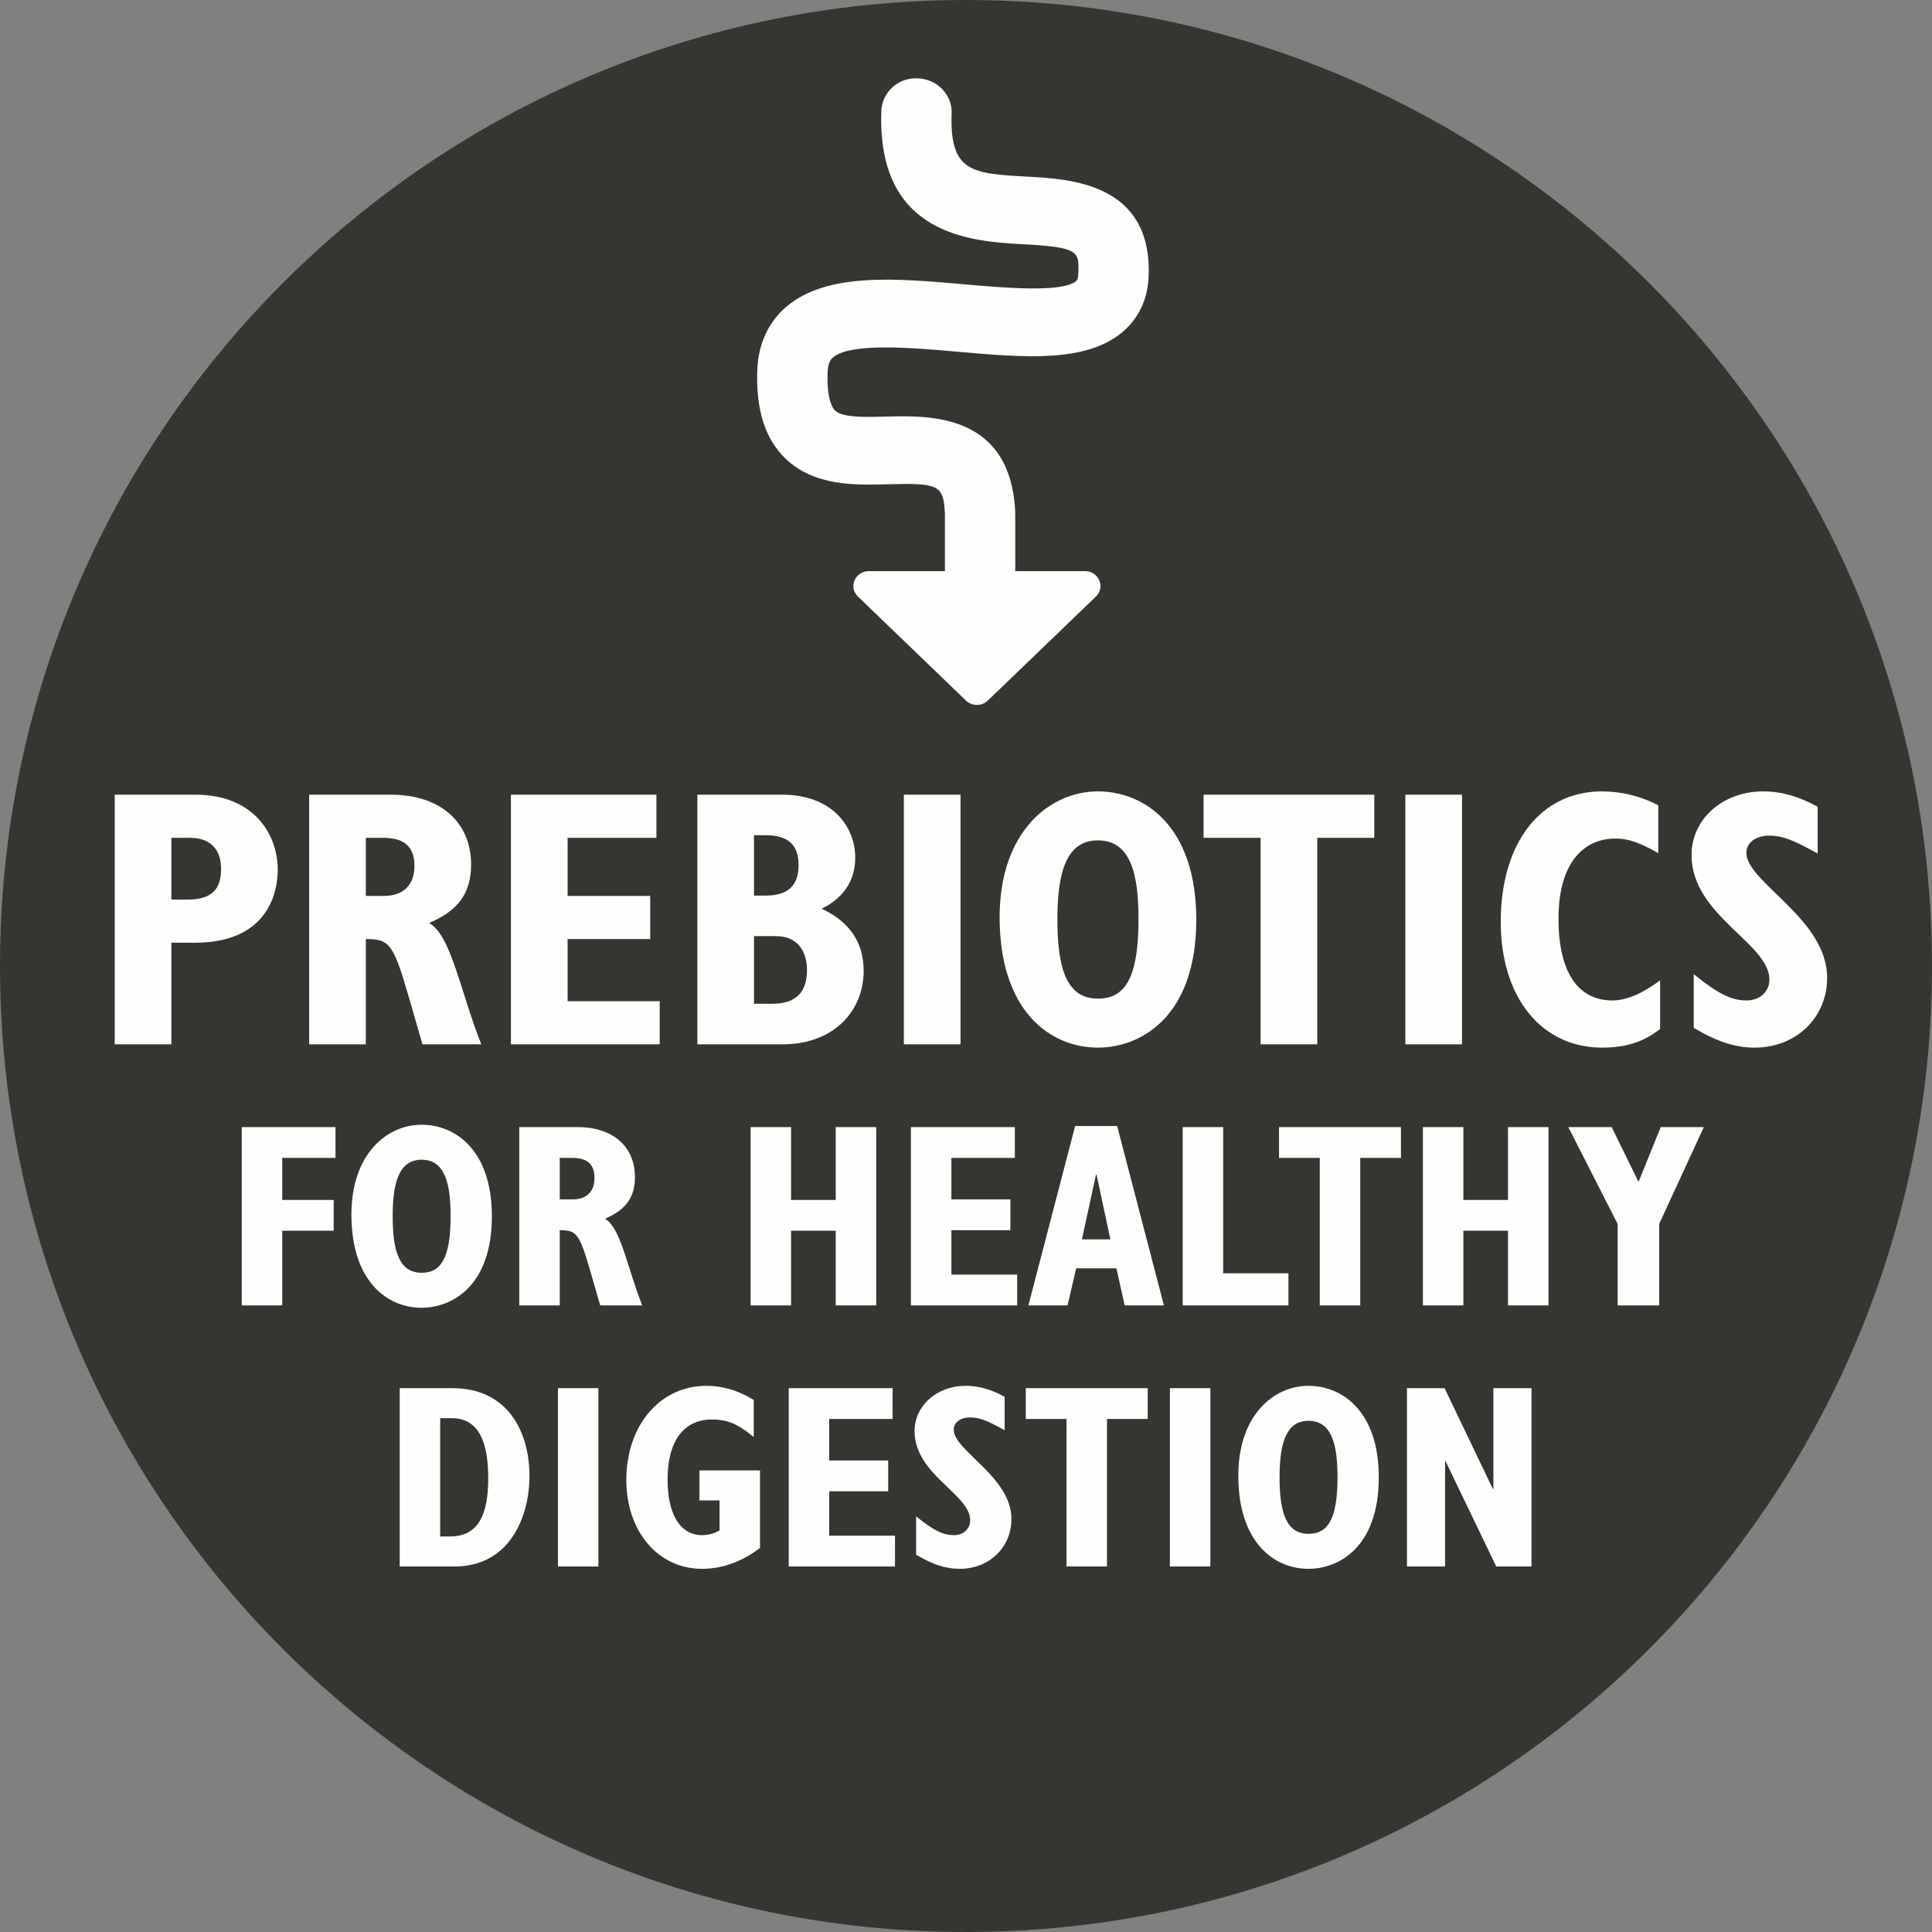 <?xml version="1.0" encoding="UTF-8"?><svg version="1.1" width="74px" height="74px" viewBox="0 0 74.0 74.0" xmlns="http://www.w3.org/2000/svg" xmlns:xlink="http://www.w3.org/1999/xlink"><rect x="0" y="0" width="74.0" height="74.0" fill="#808080" stroke="none"/><defs><clipPath id="i0"><path d="M37,0 C57.435,0 74,16.565 74,37 C74,57.435 57.435,74 37,74 C16.565,74 0,57.435 0,37 C0,16.565 16.565,0 37,0 Z"></path></clipPath><clipPath id="i1"><path d="M2.02,0 C4.16,0 4.97,1.7 4.97,3.36 C4.97,4.93 4.21,6.83 2.1,6.83 L0,6.83 L0,0 Z M2,1.15 L1.55,1.15 L1.55,5.68 L1.92,5.68 C3.04,5.68 3.39,4.81 3.39,3.44 C3.39,2.15 3.07,1.15 2,1.15 Z"></path></clipPath><clipPath id="i2"><path d="M1.55,0 L1.55,6.83 L0,6.83 L0,0 L1.55,0 Z"></path></clipPath><clipPath id="i3"><path d="M3.07,0 C3.68,0 4.27,0.17 4.88,0.54 L4.88,1.96 C4.28,1.47 3.89,1.29 3.28,1.29 C2.2,1.29 1.58,2.11 1.58,3.59 C1.58,4.87 2.03,5.72 2.91,5.72 C3.12,5.72 3.36,5.66 3.57,5.54 L3.57,4.39 L2.8,4.39 L2.8,3.24 L5.12,3.24 L5.12,6.21 C4.49,6.69 3.74,7.01 2.9,7.01 C1.22,7.01 0,5.58 0,3.61 C0,1.51 1.29,0 3.07,0 Z"></path></clipPath><clipPath id="i4"><path d="M3.98,0 L3.98,1.18 L1.55,1.18 L1.55,2.77 L3.81,2.77 L3.81,3.95 L1.55,3.95 L1.55,5.65 L4.07,5.65 L4.07,6.83 L0,6.83 L0,0 L3.98,0 Z"></path></clipPath><clipPath id="i5"><path d="M1.96,0 C2.45,0 2.92,0.13 3.45,0.42 L3.45,1.7 C2.77,1.32 2.47,1.21 2.13,1.21 C1.76,1.21 1.5,1.4 1.5,1.68 C1.5,2.49 3.71,3.48 3.71,5.1 C3.71,6.19 2.86,7.01 1.73,7.01 C1.2,7.01 0.7,6.85 0.06,6.47 L0.06,5 C0.71,5.53 1.09,5.72 1.5,5.72 C1.87,5.72 2.13,5.48 2.13,5.15 C2.13,4.15 0,3.4 0,1.74 C0,0.76 0.85,0 1.96,0 Z"></path></clipPath><clipPath id="i6"><path d="M4.67,0 L4.67,1.18 L3.11,1.18 L3.11,6.83 L1.56,6.83 L1.56,1.18 L0,1.18 L0,0 L4.67,0 Z"></path></clipPath><clipPath id="i7"><path d="M1.55,0 L1.55,6.83 L0,6.83 L0,0 L1.55,0 Z"></path></clipPath><clipPath id="i8"><path d="M2.69,0 C3.96,0 5.38,0.95 5.38,3.51 C5.38,6.18 3.85,7.01 2.69,7.01 C1.37,7.01 0,6 0,3.44 C0,1.12 1.36,0 2.69,0 Z M2.69,1.34 C1.85,1.34 1.58,2.16 1.58,3.5 C1.58,4.86 1.84,5.67 2.69,5.67 C3.41,5.67 3.8,5.14 3.8,3.5 C3.8,2.32 3.61,1.34 2.69,1.34 Z"></path></clipPath><clipPath id="i9"><path d="M1.44,0 L3.29,3.86 L3.31,3.86 L3.31,0 L4.77,0 L4.77,6.83 L3.42,6.83 L1.48,2.8 L1.46,2.8 L1.46,6.83 L0,6.83 L0,0 L1.44,0 Z"></path></clipPath><clipPath id="i10"><path d="M3.59,0 L3.59,1.18 L1.55,1.18 L1.55,2.79 L3.52,2.79 L3.52,3.97 L1.55,3.97 L1.55,6.83 L0,6.83 L0,0 L3.59,0 Z"></path></clipPath><clipPath id="i11"><path d="M2.69,0 C3.96,0 5.38,0.95 5.38,3.51 C5.38,6.18 3.85,7.01 2.69,7.01 C1.37,7.01 0,6 0,3.44 C0,1.12 1.36,0 2.69,0 Z M2.69,1.34 C1.85,1.34 1.58,2.16 1.58,3.5 C1.58,4.86 1.84,5.67 2.69,5.67 C3.41,5.67 3.8,5.14 3.8,3.5 C3.8,2.32 3.61,1.34 2.69,1.34 Z"></path></clipPath><clipPath id="i12"><path d="M2.23,0 C3.63,0 4.43,0.79 4.43,1.91 C4.43,2.68 4.09,3.17 3.28,3.51 C3.89,3.85 4.13,5.38 4.71,6.83 L3.1,6.83 L2.73,5.55 C2.3,4.07 2.2,3.95 1.55,3.95 L1.55,6.83 L0,6.83 L0,0 Z M2.02,1.18 L1.55,1.18 L1.55,2.77 L2.04,2.77 C2.56,2.77 2.88,2.49 2.88,1.95 C2.88,1.41 2.59,1.18 2.02,1.18 Z"></path></clipPath><clipPath id="i13"><path d="M1.55,0 L1.55,2.79 L3.26,2.79 L3.26,0 L4.81,0 L4.81,6.83 L3.26,6.83 L3.26,3.97 L1.55,3.97 L1.55,6.83 L0,6.83 L0,0 L1.55,0 Z"></path></clipPath><clipPath id="i14"><path d="M3.98,0 L3.98,1.18 L1.55,1.18 L1.55,2.77 L3.81,2.77 L3.81,3.95 L1.55,3.95 L1.55,5.65 L4.07,5.65 L4.07,6.83 L0,6.83 L0,0 L3.98,0 Z"></path></clipPath><clipPath id="i15"><path d="M3.4,0 L5.19,6.87 L3.69,6.87 L3.37,5.45 L1.83,5.45 L1.5,6.87 L0,6.87 L1.79,0 L3.4,0 Z M2.61,1.86 L2.59,1.86 L2.05,4.34 L3.14,4.34 L2.61,1.86 Z"></path></clipPath><clipPath id="i16"><path d="M1.55,0 L1.55,5.6 L4.05,5.6 L4.05,6.83 L0,6.83 L0,0 L1.55,0 Z"></path></clipPath><clipPath id="i17"><path d="M4.67,0 L4.67,1.18 L3.11,1.18 L3.11,6.83 L1.56,6.83 L1.56,1.18 L0,1.18 L0,0 L4.67,0 Z"></path></clipPath><clipPath id="i18"><path d="M1.66,0 L2.69,2.1 L3.54,0 L5.19,0 L3.48,3.71 L3.48,6.83 L1.89,6.83 L1.89,3.71 L0,0 L1.66,0 Z"></path></clipPath><clipPath id="i19"><path d="M3.094,0 C5.32,0 6.244,1.512 6.244,2.87 C6.244,3.906 5.74,5.67 3.08,5.67 L2.17,5.67 L2.17,9.562 L0,9.562 L0,0 Z M2.87,1.652 L2.17,1.652 L2.17,4.018 L2.8,4.018 C3.794,4.018 4.074,3.542 4.074,2.842 C4.074,2.254 3.808,1.652 2.87,1.652 Z"></path></clipPath><clipPath id="i20"><path d="M3.122,0 C5.082,0 6.202,1.106 6.202,2.674 C6.202,3.752 5.726,4.438 4.592,4.914 C5.446,5.39 5.782,7.532 6.594,9.562 L4.34,9.562 L3.822,7.77 C3.22,5.698 3.08,5.53 2.17,5.53 L2.17,9.562 L0,9.562 L0,0 Z M2.828,1.652 L2.17,1.652 L2.17,3.878 L2.856,3.878 C3.584,3.878 4.032,3.486 4.032,2.73 C4.032,1.974 3.626,1.652 2.828,1.652 Z"></path></clipPath><clipPath id="i21"><path d="M5.572,0 L5.572,1.652 L2.17,1.652 L2.17,3.878 L5.334,3.878 L5.334,5.53 L2.17,5.53 L2.17,7.91 L5.698,7.91 L5.698,9.562 L0,9.562 L0,0 L5.572,0 Z"></path></clipPath><clipPath id="i22"><path d="M3.234,0 C5.194,0 6.048,1.246 6.048,2.422 C6.048,3.276 5.6,3.962 4.76,4.368 C5.824,4.858 6.37,5.656 6.37,6.748 C6.37,8.274 5.236,9.562 3.262,9.562 L0,9.562 L0,0 Z M3.01,5.418 L2.17,5.418 L2.17,8.008 L2.87,8.008 C3.808,8.008 4.2,7.532 4.2,6.72 C4.2,6.048 3.878,5.418 3.01,5.418 Z M2.632,1.554 L2.17,1.554 L2.17,3.864 L2.632,3.864 C3.458,3.864 3.878,3.486 3.878,2.702 C3.878,1.932 3.486,1.554 2.632,1.554 Z"></path></clipPath><clipPath id="i23"><path d="M2.17,0 L2.17,9.562 L0,9.562 L0,0 L2.17,0 Z"></path></clipPath><clipPath id="i24"><path d="M3.766,0 C5.544,0 7.532,1.33 7.532,4.914 C7.532,8.652 5.39,9.814 3.766,9.814 C1.918,9.814 0,8.4 0,4.816 C0,1.568 1.904,0 3.766,0 Z M3.766,1.876 C2.59,1.876 2.212,3.024 2.212,4.9 C2.212,6.804 2.576,7.938 3.766,7.938 C4.774,7.938 5.32,7.196 5.32,4.9 C5.32,3.248 5.054,1.876 3.766,1.876 Z"></path></clipPath><clipPath id="i25"><path d="M6.538,0 L6.538,1.652 L4.354,1.652 L4.354,9.562 L2.184,9.562 L2.184,1.652 L0,1.652 L0,0 L6.538,0 Z"></path></clipPath><clipPath id="i26"><path d="M2.17,0 L2.17,9.562 L0,9.562 L0,0 L2.17,0 Z"></path></clipPath><clipPath id="i27"><path d="M3.878,0 C4.62,0 5.362,0.182 6.034,0.532 L6.034,2.366 C5.334,1.96 4.872,1.806 4.396,1.806 C3.15,1.806 2.212,2.772 2.212,4.872 C2.212,6.902 2.94,8.008 4.284,8.008 C4.844,8.008 5.488,7.7 6.104,7.238 L6.104,9.1 C5.46,9.604 4.788,9.814 3.878,9.814 C1.596,9.814 0,7.938 0,4.998 C0,1.974 1.526,0 3.878,0 Z"></path></clipPath><clipPath id="i28"><path d="M2.744,0 C3.43,0 4.088,0.182 4.83,0.588 L4.83,2.38 C3.878,1.848 3.458,1.694 2.982,1.694 C2.464,1.694 2.1,1.96 2.1,2.352 C2.1,3.486 5.194,4.872 5.194,7.14 C5.194,8.666 4.004,9.814 2.422,9.814 C1.68,9.814 0.98,9.59 0.084,9.058 L0.084,7 C0.994,7.742 1.526,8.008 2.1,8.008 C2.618,8.008 2.982,7.672 2.982,7.21 C2.982,5.81 0,4.76 0,2.436 C0,1.064 1.19,0 2.744,0 Z"></path></clipPath><clipPath id="i29"><path d="M6.019,0.001 L6.15,0.002 C6.894,0.026 7.477,0.627 7.45,1.342 C7.368,3.603 8.242,3.649 10.352,3.766 C12.021,3.857 15.125,4.028 14.996,7.577 C14.956,8.679 14.433,9.345 14.001,9.712 C12.594,10.906 10.203,10.695 7.671,10.471 C5.948,10.32 3.586,10.112 2.906,10.692 C2.846,10.741 2.709,10.859 2.698,11.284 C2.666,12.306 2.891,12.636 2.989,12.73 C3.271,13 4.153,12.976 4.935,12.957 C6.602,12.91 9.713,12.826 9.886,16.624 L9.887,18.876 L12.558,18.876 C13.085,18.876 13.349,19.49 12.976,19.849 L8.836,23.833 C8.604,24.056 8.23,24.056 7.999,23.833 L3.86,19.849 C3.487,19.49 3.751,18.876 4.278,18.876 L7.192,18.876 L7.192,16.68 C7.14,15.585 6.976,15.494 5.011,15.548 C3.754,15.583 2.187,15.626 1.084,14.563 C0.312,13.82 -0.042,12.723 0.004,11.211 C0.042,9.931 0.631,9.167 1.117,8.75 C2.672,7.426 5.338,7.661 7.917,7.888 C9.417,8.021 11.684,8.222 12.219,7.766 C12.24,7.748 12.294,7.701 12.302,7.485 C12.334,6.627 12.34,6.473 10.199,6.355 C8.237,6.247 4.584,6.047 4.757,1.253 C4.783,0.538 5.396,-0.039 6.15,0.002 Z"></path></clipPath></defs><g clip-path="url(#i0)"><polygon points="0,0 74,0 74,74 0,74 0,0" stroke="none" fill="#363631"></polygon></g><g transform="translate(15.31 53.08)"><g transform="translate(0.0 0.09)"><g clip-path="url(#i1)"><polygon points="0,0 4.97,0 4.97,6.83 0,6.83 0,0" stroke="none" fill="#FFFEFE"></polygon></g></g><g transform="translate(6.06 0.09)"><g clip-path="url(#i2)"><polygon points="0,0 1.55,0 1.55,6.83 0,6.83 0,0" stroke="none" fill="#FFFEFE"></polygon></g></g><g transform="translate(8.68 0.0)"><g clip-path="url(#i3)"><polygon points="0,0 5.12,0 5.12,7.01 0,7.01 0,0" stroke="none" fill="#FFFEFE"></polygon></g></g><g transform="translate(14.9 0.09)"><g clip-path="url(#i4)"><polygon points="0,0 4.07,0 4.07,6.83 0,6.83 0,0" stroke="none" fill="#FFFEFE"></polygon></g></g><g transform="translate(19.72 0.0)"><g clip-path="url(#i5)"><polygon points="0,0 3.71,0 3.71,7.01 0,7.01 0,0" stroke="none" fill="#FFFEFE"></polygon></g></g><g transform="translate(23.98 0.09)"><g clip-path="url(#i6)"><polygon points="0,0 4.67,0 4.67,6.83 0,6.83 0,0" stroke="none" fill="#FFFEFE"></polygon></g></g><g transform="translate(29.5 0.09)"><g clip-path="url(#i7)"><polygon points="0,0 1.55,0 1.55,6.83 0,6.83 0,0" stroke="none" fill="#FFFEFE"></polygon></g></g><g transform="translate(32.12 0.0)"><g clip-path="url(#i8)"><polygon points="0,0 5.38,0 5.38,7.01 0,7.01 0,0" stroke="none" fill="#FFFEFE"></polygon></g></g><g transform="translate(38.58 0.09)"><g clip-path="url(#i9)"><polygon points="0,0 4.77,0 4.77,6.83 0,6.83 0,0" stroke="none" fill="#FFFEFE"></polygon></g></g></g><g transform="translate(9.26 43.08)"><g transform="translate(0.0 0.09)"><g clip-path="url(#i10)"><polygon points="0,0 3.59,0 3.59,6.83 0,6.83 0,0" stroke="none" fill="#FFFEFE"></polygon></g></g><g transform="translate(4.2 0.0)"><g clip-path="url(#i11)"><polygon points="0,0 5.38,0 5.38,7.01 0,7.01 0,0" stroke="none" fill="#FFFEFE"></polygon></g></g><g transform="translate(10.63 0.09)"><g clip-path="url(#i12)"><polygon points="0,0 4.71,0 4.71,6.83 0,6.83 0,0" stroke="none" fill="#FFFEFE"></polygon></g></g><g transform="translate(19.49 0.09)"><g clip-path="url(#i13)"><polygon points="0,0 4.81,0 4.81,6.83 0,6.83 0,0" stroke="none" fill="#FFFEFE"></polygon></g></g><g transform="translate(25.63 0.09)"><g clip-path="url(#i14)"><polygon points="0,0 4.07,0 4.07,6.83 0,6.83 0,0" stroke="none" fill="#FFFEFE"></polygon></g></g><g transform="translate(30.13 0.05)"><g clip-path="url(#i15)"><polygon points="0,0 5.19,0 5.19,6.87 0,6.87 0,0" stroke="none" fill="#FFFEFE"></polygon></g></g><g transform="translate(36.04 0.09)"><g clip-path="url(#i16)"><polygon points="0,0 4.05,0 4.05,6.83 0,6.83 0,0" stroke="none" fill="#FFFEFE"></polygon></g></g><g transform="translate(39.73 0.09)"><g clip-path="url(#i17)"><polygon points="0,0 4.67,0 4.67,6.83 0,6.83 0,0" stroke="none" fill="#FFFEFE"></polygon></g></g><g transform="translate(45.24 0.09)"><g clip-path="url(#i13)"><polygon points="0,0 4.81,0 4.81,6.83 0,6.83 0,0" stroke="none" fill="#FFFEFE"></polygon></g></g><g transform="translate(50.81 0.09)"><g clip-path="url(#i18)"><polygon points="0,0 5.19,0 5.19,6.83 0,6.83 0,0" stroke="none" fill="#FFFEFE"></polygon></g></g></g><g transform="translate(4.394 30.312)"><g transform="translate(0.0 0.126)"><g clip-path="url(#i19)"><polygon points="0,0 6.244,0 6.244,9.562 0,9.562 0,0" stroke="none" fill="#FFFEFE"></polygon></g></g><g transform="translate(7.448 0.126)"><g clip-path="url(#i20)"><polygon points="0,0 6.594,0 6.594,9.562 0,9.562 0,0" stroke="none" fill="#FFFEFE"></polygon></g></g><g transform="translate(15.176 0.126)"><g clip-path="url(#i21)"><polygon points="0,0 5.698,0 5.698,9.562 0,9.562 0,0" stroke="none" fill="#FFFEFE"></polygon></g></g><g transform="translate(22.316 0.126)"><g clip-path="url(#i22)"><polygon points="0,0 6.37,0 6.37,9.562 0,9.562 0,0" stroke="none" fill="#FFFEFE"></polygon></g></g><g transform="translate(30.226 0.126)"><g clip-path="url(#i23)"><polygon points="0,0 2.17,0 2.17,9.562 0,9.562 0,0" stroke="none" fill="#FFFEFE"></polygon></g></g><g transform="translate(33.894 0.0)"><g clip-path="url(#i24)"><polygon points="0,0 7.532,0 7.532,9.814 0,9.814 0,0" stroke="none" fill="#FFFEFE"></polygon></g></g><g transform="translate(41.706 0.126)"><g clip-path="url(#i25)"><polygon points="0,0 6.538,0 6.538,9.562 0,9.562 0,0" stroke="none" fill="#FFFEFE"></polygon></g></g><g transform="translate(49.434 0.126)"><g clip-path="url(#i26)"><polygon points="0,0 2.17,0 2.17,9.562 0,9.562 0,0" stroke="none" fill="#FFFEFE"></polygon></g></g><g transform="translate(53.088 0.0)"><g clip-path="url(#i27)"><polygon points="0,0 6.104,0 6.104,9.814 0,9.814 0,0" stroke="none" fill="#FFFEFE"></polygon></g></g><g transform="translate(60.396 0.0)"><g clip-path="url(#i28)"><polygon points="0,0 5.194,0 5.194,9.814 0,9.814 0,0" stroke="none" fill="#FFFEFE"></polygon></g></g></g><g transform="translate(29.0 3.0)"><g clip-path="url(#i29)"><polygon points="-5.40201564e-14,-2.77295548e-15 15,-2.77295548e-15 15,24 -5.40201564e-14,24 -5.40201564e-14,-2.77295548e-15" stroke="none" fill="#FFFEFE"></polygon></g></g></svg>